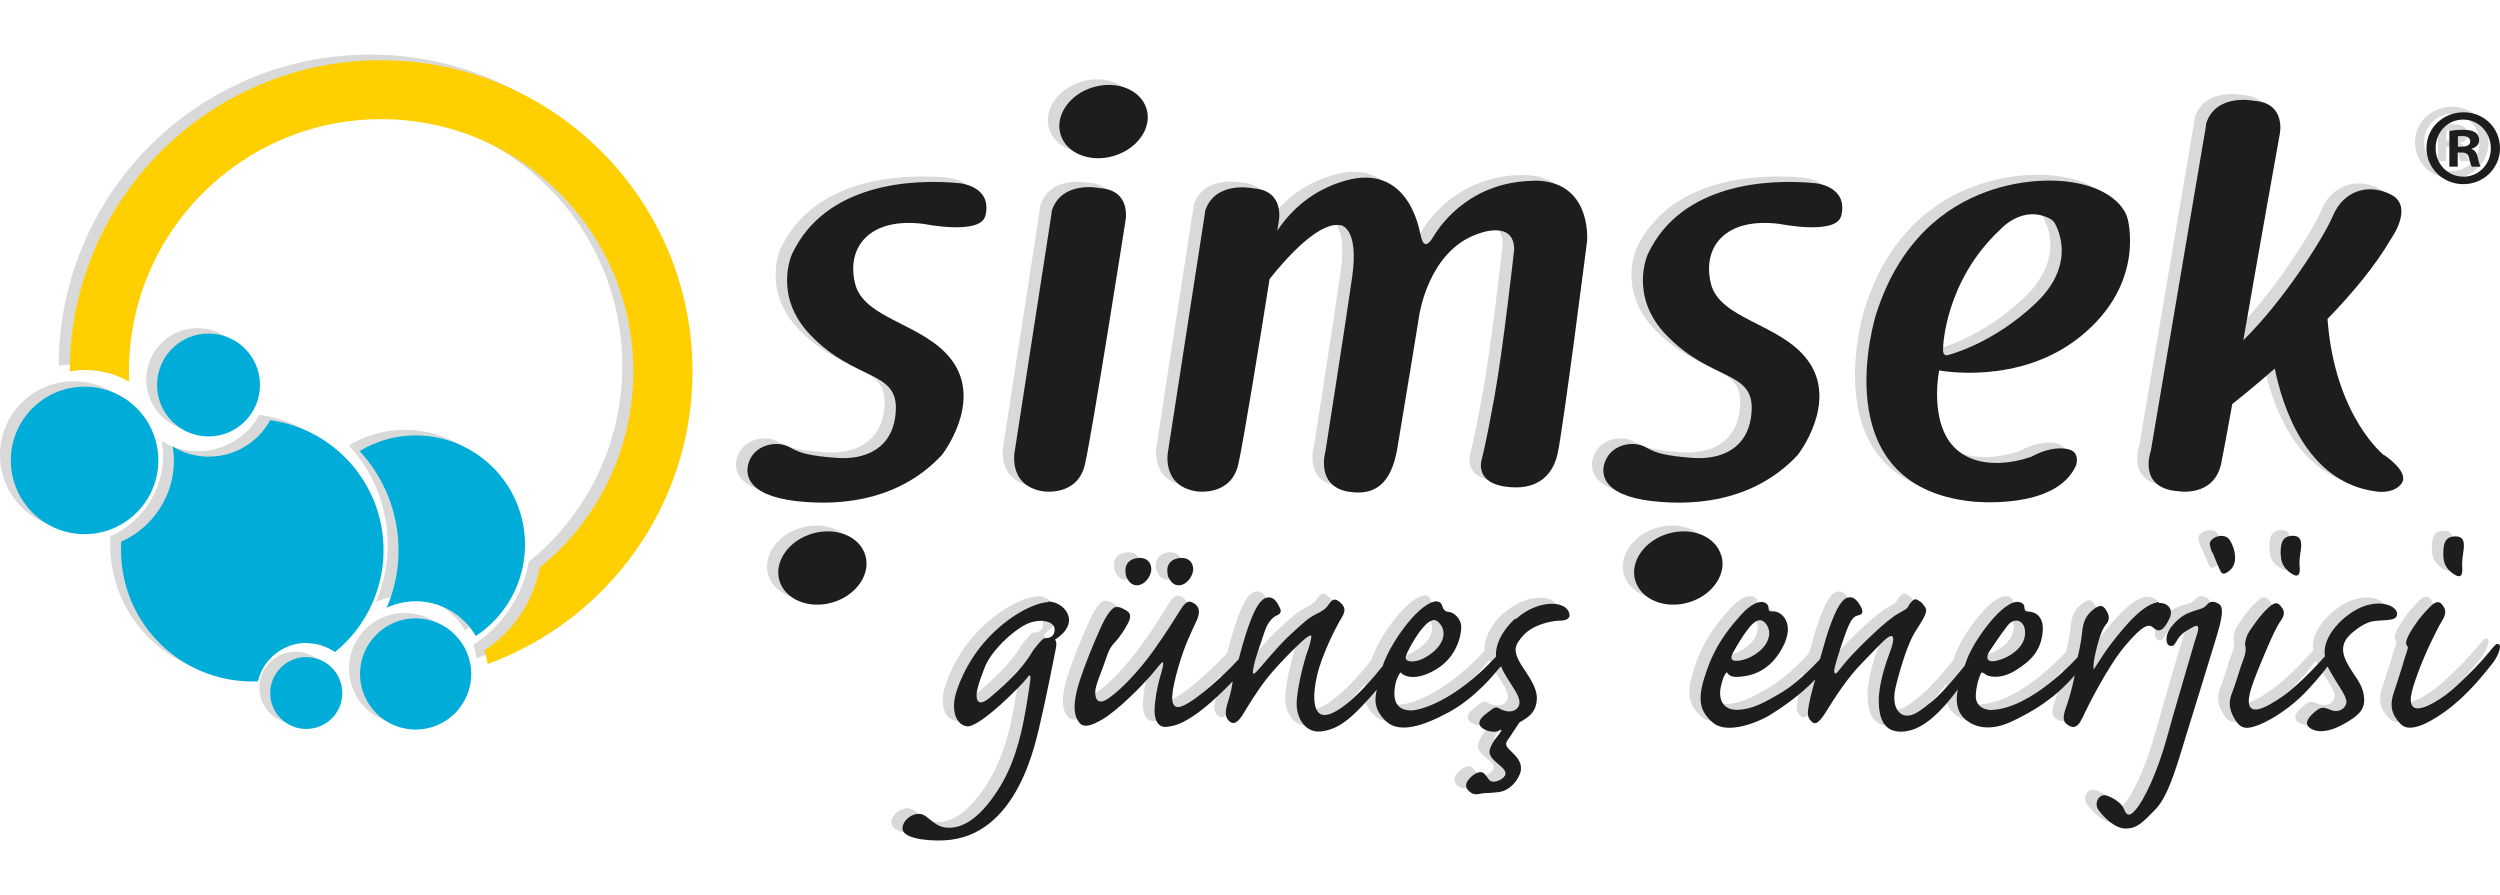 <svg xmlns="http://www.w3.org/2000/svg" id="katman_1" data-name="katman 1" viewBox="0 0 120 42.96"><defs><style>      .cls-1 {        fill: #ffcf00;      }      .cls-2 {        fill: #00acd8;      }      .cls-3 {        fill: #d9d9d9;      }      .cls-4 {        fill: #1d1d1b;      }    </style></defs><g><g><path class="cls-3" d="M7.08,21.84c0,1.96-1.59,3.54-3.54,3.54s-3.54-1.58-3.54-3.54,1.58-3.54,3.54-3.54,3.54,1.59,3.54,3.54Z"></path><path class="cls-3" d="M11.96,18.22c0,1.36-1.11,2.47-2.47,2.47s-2.47-1.1-2.47-2.47,1.1-2.47,2.47-2.47,2.47,1.11,2.47,2.47Z"></path><path class="cls-3" d="M15.91,33.01c0,.95-.77,1.72-1.73,1.72s-1.73-.77-1.73-1.72.77-1.73,1.73-1.73,1.73.77,1.73,1.73Z"></path><path class="cls-3" d="M22.09,32.09c0,1.48-1.2,2.67-2.67,2.67s-2.67-1.2-2.67-2.67,1.2-2.67,2.67-2.67,2.67,1.2,2.67,2.67Z"></path><path class="cls-3" d="M24.68,25.88c0-2.9-2.35-5.25-5.25-5.25-.99,0-1.9.28-2.69.75,1.16,1.25,1.87,2.93,1.87,4.77,0,.98-.21,1.9-.57,2.75.42-.19.89-.31,1.39-.31,1.23,0,2.31.67,2.89,1.67,1.42-.94,2.36-2.55,2.36-4.38Z"></path><path class="cls-3" d="M14.18,30.61c.51,0,.99.16,1.38.43,1.42-1.16,2.33-2.92,2.33-4.89,0-3.19-2.37-5.82-5.44-6.24-.57,1.04-1.68,1.75-2.95,1.75-.63,0-1.23-.18-1.73-.49.03.22.06.44.06.67,0,1.74-1.04,3.23-2.53,3.9,0,.14-.01.27-.01.41,0,3.48,2.82,6.3,6.3,6.3.09,0,.18-.01.27-.02.25-1.05,1.2-1.84,2.33-1.84v.02Z"></path><path class="cls-3" d="M17.76,2.62c-8.25,0-14.94,6.69-14.94,14.94.23-.04.47-.07.72-.07.77,0,1.5.2,2.13.56,0-.16-.01-.33-.01-.49,0-6.69,5.42-12.11,12.11-12.11s12.1,5.42,12.1,12.11c0,3.8-1.75,7.19-4.49,9.41-.3,1.66-1.29,3.09-2.66,3.98.07.21.12.43.16.65,5.73-2.09,9.83-7.59,9.83-14.04,0-8.25-6.69-14.94-14.94-14.94h-.01Z"></path></g><g><path class="cls-2" d="M7.6,22.1c0,1.95-1.59,3.54-3.54,3.54s-3.54-1.59-3.54-3.54,1.58-3.54,3.54-3.54,3.54,1.58,3.54,3.54Z"></path><path class="cls-2" d="M12.48,18.48c0,1.36-1.11,2.47-2.47,2.47s-2.47-1.1-2.47-2.47,1.11-2.47,2.47-2.47,2.47,1.1,2.47,2.47Z"></path><path class="cls-2" d="M16.43,33.27c0,.95-.77,1.72-1.73,1.72s-1.73-.77-1.73-1.72.77-1.73,1.73-1.73,1.73.77,1.73,1.73Z"></path><path class="cls-2" d="M22.62,32.35c0,1.48-1.2,2.67-2.67,2.67s-2.67-1.2-2.67-2.67,1.2-2.67,2.67-2.67,2.67,1.2,2.67,2.67Z"></path><path class="cls-2" d="M25.2,26.15c0-2.9-2.35-5.25-5.25-5.25-.99,0-1.9.28-2.69.75,1.16,1.25,1.87,2.93,1.87,4.77,0,.98-.2,1.9-.57,2.75.42-.19.89-.31,1.39-.31,1.23,0,2.31.67,2.89,1.67,1.42-.94,2.36-2.55,2.36-4.38Z"></path><path class="cls-2" d="M14.7,30.87c.51,0,.99.16,1.38.43,1.42-1.16,2.33-2.92,2.33-4.89,0-3.19-2.37-5.82-5.44-6.24-.57,1.04-1.68,1.75-2.95,1.75-.64,0-1.23-.18-1.73-.49.03.22.06.44.06.67,0,1.74-1.04,3.23-2.53,3.9,0,.14-.01.27-.01.41,0,3.48,2.82,6.3,6.3,6.3.09,0,.18,0,.27-.01.25-1.05,1.2-1.84,2.33-1.84h-.01Z"></path><path class="cls-1" d="M18.29,2.89c-8.25,0-14.94,6.69-14.94,14.94.23-.04.47-.07.72-.07.77,0,1.5.2,2.13.56,0-.16-.01-.33-.01-.49,0-6.69,5.42-12.11,12.11-12.11s12.1,5.42,12.1,12.11c0,3.8-1.75,7.19-4.49,9.41-.31,1.66-1.29,3.09-2.66,3.98.07.21.12.43.16.65,5.73-2.09,9.83-7.59,9.83-14.04,0-8.25-6.69-14.94-14.94-14.94h-.01Z"></path></g></g><g><g><path class="cls-3" d="M87.81,10.14c-.31.87-2.93.34-2.93.34-2.62-.34-3.73,1.1-3.31,2.85.42,1.74,3.33,1.92,4.64,3.68,1.52,2.03-.47,4.56-.47,4.56-1.93,2.07-4.61,2.49-7.01,2.21-2.4-.28-2.54-1.36-2.16-2.06s1.34-.83,1.88-.52c.51.3,1,.41,2.26.51,1.27.09,2.73-.38,2.82-2.29.09-1.92-1.96-1.39-4.09-3.59-1.83-1.89-.89-3.9-.89-3.9,1.61-3.42,5.83-3.61,8.01-3.4,0,0,1.6.11,1.29,1.52l-.03.09h0Z"></path><path class="cls-3" d="M46.73,10.14c-.31.87-2.93.34-2.93.34-2.61-.34-3.73,1.1-3.31,2.85.42,1.74,3.33,1.92,4.64,3.68,1.52,2.03-.47,4.56-.47,4.56-1.93,2.07-4.61,2.49-7.01,2.21-2.4-.28-2.54-1.36-2.17-2.06.38-.7,1.34-.83,1.88-.52.51.3.99.41,2.27.51,1.27.09,2.73-.38,2.83-2.29.09-1.92-1.96-1.39-4.1-3.59-1.83-1.89-.89-3.9-.89-3.9,1.61-3.42,5.83-3.61,8.01-3.4,0,0,1.6.11,1.29,1.52l-.03.09h-.01Z"></path><path class="cls-3" d="M41,26.39c.26.91-.45,1.92-1.59,2.25s-2.28-.15-2.54-1.06c-.26-.91.45-1.92,1.59-2.25s2.28.14,2.54,1.06Z"></path><path class="cls-3" d="M82.09,26.39c.26.91-.45,1.92-1.59,2.25s-2.28-.15-2.55-1.06c-.26-.91.45-1.92,1.59-2.25s2.28.14,2.54,1.06h.01Z"></path><path class="cls-3" d="M54.49,4.97c.26.91-.45,1.92-1.6,2.25-1.14.33-2.28-.15-2.54-1.06-.26-.91.45-1.92,1.59-2.25s2.28.15,2.55,1.06Z"></path><path class="cls-3" d="M49.91,10.07l-1.75,11.3s-.36,1.65,1.33,1.95c0,0,1.68.29,2.04-1.3s1.94-11.66,1.94-11.66c0,0,.32-1.49-1.23-1.59,0,0-1.81-.39-2.3,1.07,0,0-.03.23-.03.23Z"></path><path class="cls-3" d="M73.03,8.4c-2.85.05-4.31,1.89-4.79,2.7-.49.81-.58-.06-.63-.23-.05-.16-.57-3.33-3.58-2.48-1.62.46-2.63,1.44-3.27,2.4.04-.28.07-.44.07-.44,0,0,.32-1.49-1.23-1.59,0,0-1.81-.39-2.3,1.07l-.03.23-1.75,11.3s-.36,1.65,1.33,1.95c0,0,1.68.29,2.04-1.3.24-1.05,1.01-5.79,1.5-8.89.92-1.15,2.45-2.81,3.45-2.57,0,0,.84.16.52,2.43s-1.29,8.42-1.29,8.42c0,0-.49,1.66,1.1,1.93,1.59.27,2.14-.8,2.36-2.13.23-1.33,1.04-6.31,1.04-6.31,0,0,.42-3.08,2.78-3.92,0,0,1.78-.74,1.78.74,0,0-.52,4.7-.94,7.03-.42,2.33-.61,3.01-.61,3.01,0,0-.39,1.1,1.07,1.33,1.46.23,2.3-.42,2.56-1.55.26-1.13,1.42-10.23,1.42-10.23,0,0,.26-2.94-2.59-2.9h0Z"></path><path class="cls-3" d="M101.56,10.17s-.34-1.5-3.13-1.76h-.06s-6.6-.75-8.87,6.4c0,0-2.61,8.21,4.59,8.98,0,0,4.04.46,5.01-1.73,0,0,.21-.61-.32-.76-.53-.16-1.24.02-1.82.34,0,0-2.22.87-3.59-.34-1.37-1.22-.85-3.8-.85-3.8,0,0,3.82.75,6.75-1.61,3.23-2.59,2.27-5.73,2.27-5.73h.02ZM97.21,14.24c-2.09,2.01-4.25,2.53-4.25,2.53,0,0-.29.13-.24-.37,0,0,.08-3.17,2.74-5.65,0,0,1.08-1.24,2.43-.5l.15.13s1.25,1.85-.83,3.86Z"></path><path class="cls-3" d="M113.89,21.58s-2.37-1.86-2.72-6.55c1.18-1.22,2.3-2.55,3.05-3.85,0,0,1.12-1.54,0-2.12-1.12-.57-2.3-.16-2.79,1.02-.45,1.06-2.37,4.08-4.3,5.97.81-4.67,1.75-9.9,1.75-9.9,0,0,.33-1.49-1.23-1.59,0,0-1.81-.39-2.3,1.07l-.03.23-2.63,15.5s-.67,1.81,1.33,1.95c0,0,1.68.29,2.04-1.3.08-.37.28-1.45.54-2.89.54-.42,1.25-1.01,2.04-1.7.34,1.69,1.46,5.46,4.86,5.9,0,0,.84.15,1.23-.39.39-.55-.84-1.36-.84-1.36h0Z"></path><path class="cls-3" d="M119.45,6.84c0,.96-.78,1.73-1.76,1.73s-1.77-.77-1.77-1.73.79-1.72,1.78-1.72,1.75.76,1.75,1.72ZM116.36,6.84c0,.76.58,1.37,1.34,1.37.74,0,1.31-.61,1.31-1.36s-.57-1.38-1.33-1.38-1.32.62-1.32,1.37ZM117.42,7.73h-.4v-1.72c.16-.02.38-.05.66-.05.32,0,.47.05.59.13.11.08.18.2.18.37,0,.21-.16.35-.36.41v.02c.17.05.25.19.3.42.05.26.1.36.13.42h-.42c-.05-.06-.08-.21-.14-.42-.03-.18-.13-.26-.35-.26h-.19v.68ZM117.43,6.76h.19c.22,0,.4-.07.4-.25,0-.16-.12-.26-.37-.26-.11,0-.18,0-.22.02,0,0,0,.49,0,.49Z"></path><path class="cls-3" d="M49.78,28.63c-.71.04-1.93.67-2.96,1.8-1.03,1.13-1.47,2.43-1.54,2.85s-.04,1.17.56,1.31c.59.14,2.76-2.08,2.92-2.32.16-.24.17-.07.16.07,0,0-.11.82-.23,1.48s-.39,2.29-1.21,3.64c-1.14,1.88-2.08,2.02-2.53,2-.45-.02-.66-.26-1.07-.56-.41-.3-1.05.1-1.1.55-.06.51,1.09.65,1.96.62,3.6-.13,4.44-4.78,4.67-5.72s.69-3.25.74-3.53c.05-.29-.05-.38-.05-.38,1.34-.86.38-1.86-.33-1.82h0ZM49.63,30.36c-.08,0-.17.08-.3.23s-.29.34-.39.52c0,0-.22.38-.61.81s-.9.91-1.36,1.29c-.45.38-.61.24-.64,0s.06-.61.38-1.43,1.32-1.74,1.97-2.07,1.4-.17,1.39.24c0,.41-.35.41-.43.41h-.01Z"></path><path class="cls-3" d="M53.47,27.1c0-.28.19-.57.66-.59s.6.32.58.59c-.02.27-.27.67-.62.72s-.5-.26-.56-.37-.06-.34-.06-.34h0Z"></path><path class="cls-3" d="M55.48,27.1c.02-.28.2-.57.66-.59s.6.32.58.59c-.02.27-.27.67-.62.72s-.5-.26-.56-.37-.06-.34-.06-.34h0Z"></path><path class="cls-3" d="M72.18,29.41c-1.06.98-.92,1.83-.92,1.83-2.01,2.16-3.66,2.58-4.08,2.58s-.81-.18-.8-.84c.01-.66.3-.99.3-.99.15.21.75.44,1.72-.15.97-.59,1.18-1.58,1.19-2s-.36-.74-.61-.75-.29-.26-.29-.26c-.17-.59-1.01-.08-1.83,1s-1.04,1.86-1.04,1.86c-1.13,1.43-2.21,2.34-2.78,2.35-.57.02-.6-.91-.37-1.9s.91-2.34,1.18-2.77c.27-.44.08-.61-.14-.79-.22-.17-.34-.04-.46.12-.12.17-.17.27-.59.48-.42.21-.58.37-1.27,1-.68.63-1.44,1.59-1.65,1.8-.21.21-.16-.05-.11-.33s.31-1,.5-1.58.47-.76.62-.82c.15-.06.21-.19.13-.35s-.25-.56-.59-.51c-.34.05-.58.47-.86,1.21s-.53,1.75-.53,1.75c-1.07,1.16-2.47,2.3-2.91,2.3s-.31-.78,0-1.88.64-1.72.89-2.27c.25-.55.02-.76-.2-.87s-.37.02-.61.4c-.24.38-.56.92-1.27,1.92s-1.6,1.9-2.12,2.26c-.52.37-.67.08-.67-.27s.33-1.03.52-1.62c.19-.59.32-.65.46-.83,0,0,.05-.05.15-.18.1-.13.19-.24.41-.63s.15-.56-.04-.67c-.19-.11-.32-.19-.51-.17-.19.02-.48.42-.75,1.05-.28.62-.73,1.69-1.02,2.61-.29.93-.24,1.47-.08,1.75s.34.48,1.14.04c.8-.45,1.97-1.67,2.34-2.09s.61-.78.64-.68c.02.1-.02.28-.15.71s-.26,1.15-.26,1.62.19.8.57.76.77-.13,1.57-.72c.8-.6,1.61-1.47,1.61-1.47,0,0-.03.29-.13.7-.1.4-.33.87-.07,1.17.26.3.49.05.69-.26.19-.32.61-1.03,1.12-1.69s1.55-1.7,1.86-1.95.33-.17.31-.06-.05.29-.19.69c-.15.4-.52,1.82-.51,2.53.02.71.46,1.36,1.15,1.28.69-.07,1.17-.43,1.63-.86s1.07-1.15,1.07-1.15c-.09.39-.19.94.44,1.53.63.58,1.76.23,3-.44,1.24-.67,2.18-1.82,2.33-2.01s.19-.19.19-.19c.09.31.51.88.73,1.27.21.39.19.62-.02.79-.21.16-.52.1-.72,0-.2-.1-.24-.15-.48.03-.24.18-.54.38-.56.61s.32.4.6.43c.28.02.3-.03.4-.08s.07.04-.1.26c-.17.21-.33.43-.4.69s.15.47.4.68.37.32.35.48c-.01.16-.33.38-.56.37-.23,0-.24-.14-.43-.36s-.53-.03-.76.24-.14.46.04.61c.19.15.32.13.57.08.25-.05.18.01.83-.07s1.06-.79,1.06-1.13-.2-.57-.53-.87-.15-.41.01-.66.44-.68.44-.68c.41-.24.8-.45.84-1.12.04-.67-.67-1.43-.89-1.91s-.18-.7.26-1.18,1.27-.68,1.75-.69c.45,0,.45-.24.45-.24-.03-.76-1.52-.81-2.58.17l-.02-.02ZM66.92,31.26c.06-.24.42-.85.59-1.09.17-.25.34-.42.34-.42.17-.19.34-.26.45-.26s.42.23.44.61c.02.38-.24.8-.83,1.16-.59.35-1.05.23-.98,0h0Z"></path><path class="cls-3" d="M103.07,28.63c-.27.04-.77.17-1.68,1.25-.92,1.07-1.16,1.57-1.44,1.98,0,0-.08-.19.16-1.1.24-.92.38-.97.49-1.14s.1-.37-.06-.61c-.16-.25-.32-.27-.64,0s-.46.55-.51,1.08-.21,1.18-.21,1.18c0,0-2.17,2.46-4.14,2.54-.24.01-.8-.11-.75-.76s.26-1.03.26-1.03c0,0,.06-.04.19.07.12.12.73.27,1.44-.17.71-.44,1.24-.92,1.32-1.88.07-.82-.48-.95-.65-.96-.17,0-.23-.04-.23-.22,0-.17-.17-.25-.36-.25-.18,0-.56.17-1.04.69-.48.52-1.19,1.47-1.45,2.37,0,0-1,1.26-1.57,1.71s-.87.69-1.21.69-.79-.38-.52-1.45.6-2.06.91-2.56c.31-.51.66-.96.49-1.19-.17-.24-.18-.24-.33-.33-.15-.1-.22-.07-.4.15-.17.22.03.16-.56.48-.58.32-1.81,1.55-2.17,1.94-.37.39-.66.78-.75.88-.08.1-.21.11-.11-.29s.48-1.57.66-1.96.31-.45.47-.49c.16-.03.26-.12.11-.41s-.34-.46-.51-.45c-.17,0-.42.07-.75.83-.34.76-.54,1.61-.7,2.14,0,0-1,1.1-1.83,1.59-.82.49-1.44.83-2.14.84-.7.02-.93-.52-.79-1.15.14-.62.29-.65.29-.65,0,0,.07.25.52.22.46-.03,1.44-.13,2.13-1.37.69-1.23-.07-1.84-.49-1.77,0,0-.16.02-.16-.13s-.06-.28-.28-.32c-.21-.04-.59.1-1.04.6-.44.5-1.16,1.29-1.63,2.6-.47,1.32-.46,1.95.26,2.58.72.62,2.25-.06,2.7-.33.45-.27,1.48-.95,2.22-1.74,0,0-.24.8-.3,1.2-.07.4-.09.58.08.78.17.19.33.24.75-.44s1.02-1.63,1.78-2.39c.75-.76,1.12-1.21,1.33-1.23.2-.02.09.41-.12.96-.21.55-.49,1.51-.47,2.23.02.71.22,1.4,1.05,1.4s1.66-.58,2.75-2.03c0,0-.25.88.31,1.4.56.52,1.39.57,2.32.12s1.96-1.02,2.98-2.2c0,0-.16.77-.33,1.28-.17.5-.32.85-.07,1.06.25.2.51.27.77-.3.26-.57,1.24-2.51,2.07-3.48s1.1-1.05,1.34-.83.47.16.75-.42c.29-.57-.23-.81-.49-.78l-.02-.03ZM94.94,30.99s.53-.81.88-1.25.89-.23.83.45c-.06.69-.88,1.17-1.46,1.26-.46.07-.37-.29-.25-.46ZM82.75,30.85s.31-.55.64-.97.57-.46.76-.27c.19.18.37.57.04,1.07s-1.03.8-1.43.78c-.4-.03-.1-.43,0-.61h-.01Z"></path><path class="cls-3" d="M105.67,26.28c.1.24.21.53.3.72.09.19.13.42.52.09.38-.32.27-.99,0-1.43-.27-.44-1.02-.12-.97.2.06.33.15.42.15.42Z"></path><path class="cls-3" d="M108.93,26.35c0-.43.01-.86.51-.9s.52.3.45.74c-.07.45-.06.61-.05.83.01.23-.04.49-.42.23-.38-.25-.49-.57-.49-.9Z"></path><path class="cls-3" d="M116.73,26.38c0-.43.01-.86.51-.9.49-.04.52.29.45.74s-.06.61-.05.83c.01.22-.04.49-.42.23-.38-.26-.49-.57-.49-.91h0Z"></path><path class="cls-3" d="M104.91,30.17c.09-.29.09-.49-.16-.36-.26.14-.57.29-.76.59-.19.29-.17.35-.37.33-.2-.02-.31-.48.09-.96.4-.47.7-.6,1.06-.72.37-.12.43-.1.6-.28.16-.19.34-.21.6-.04s.09.82-.09,1.44c-.18.62-1.14,3.7-1.48,4.81-.35,1.11-.81,2.9-1.47,3.58s-.91.94-1.45.94-1.09-.59-1.31-.9c-.22-.31.03-.82.44-.67s.72.43.79.63c.08.19.19.48.56.04.37-.43,1.01-1.67,1.51-3.48.5-1.81.76-2.62,1.02-3.54s.41-1.38.41-1.38v-.03Z"></path><path class="cls-3" d="M107.21,30.66c.03.1.08.31-.08.7-.16.4-.37,1.21-.54,1.6-.16.39-.2.74.1,1.26.3.52.58.54,1.21.28s1.53-.84,2.23-1.58c.7-.74,1.03-1.21,1.03-1.21,0,0,.25.47.46.79.2.32.46.7.45.92-.02.22-.21.43-.52.43s-.53-.31-.87-.06c-.34.25-.71.62-.37.87.35.25.92.21,1.6-.17s1.04-.68,1.01-1.22c-.03-.55-.26-.84-.61-1.37-.34-.53-.68-1.15-.05-1.73,0,0,.51-.49.99-.61.48-.12,1.21.03,1.25-.35s-.67-.73-1.6-.4c-.93.34-2.04,1.46-1.86,2.4,0,0-1.15,1.31-2.04,1.93-.89.61-1.59.92-1.62.25-.02-.45.4-1.42.75-2.26.35-.84.58-1.33.79-1.63.22-.31.16-.49.03-.65-.13-.16-.25-.33-.64.04-.4.37-.7.83-.91,1.14-.2.31-.2.64-.2.64h.01Z"></path><path class="cls-3" d="M114.79,31.62c.08-.32.1-.32.18-.58.07-.25.08-.22,0-.34-.08-.12.01-.39.34-.89.33-.5.61-.78.81-.98.2-.2.4-.28.55-.08s.25.38,0,.78-.82,1.57-1.16,2.5c-.34.93-.5,1.53-.14,1.68.37.15,1.38-.47,2.02-1.08s1.09-1.05,1.48-1.53c.4-.49.41-.49.53-.44.12.04.02.5-.34.95-.36.45-1.19,1.52-2.24,2.27-1.05.75-1.78.97-2.13.61-.35-.35-.58-.77-.35-1.47.23-.7.45-1.39.45-1.39h0Z"></path></g><g><path class="cls-4" d="M88.36,10.41c-.31.87-2.93.34-2.93.34-2.62-.34-3.73,1.11-3.31,2.85.42,1.74,3.33,1.92,4.64,3.68,1.52,2.03-.47,4.56-.47,4.56-1.93,2.07-4.61,2.49-7.01,2.21-2.4-.28-2.54-1.36-2.16-2.06s1.34-.83,1.88-.52c.51.3,1,.41,2.26.51,1.27.09,2.73-.38,2.82-2.29.09-1.92-1.96-1.39-4.09-3.6-1.83-1.89-.89-3.9-.89-3.9,1.61-3.42,5.83-3.61,8-3.4,0,0,1.6.11,1.29,1.53,0,0-.03.09-.03.09Z"></path><path class="cls-4" d="M47.28,10.41c-.31.87-2.93.34-2.93.34-2.61-.34-3.73,1.11-3.31,2.85.42,1.74,3.33,1.92,4.64,3.68,1.52,2.03-.47,4.56-.47,4.56-1.93,2.07-4.61,2.49-7.01,2.21-2.4-.28-2.54-1.36-2.17-2.06.38-.7,1.34-.83,1.88-.52.51.3.99.41,2.27.51,1.27.09,2.73-.38,2.82-2.29.09-1.92-1.96-1.39-4.09-3.6-1.83-1.89-.89-3.9-.89-3.9,1.61-3.42,5.83-3.61,8-3.4,0,0,1.6.11,1.29,1.53,0,0-.03.09-.03.09Z"></path><path class="cls-4" d="M41.54,26.67c.26.91-.45,1.92-1.59,2.25s-2.28-.15-2.54-1.06c-.26-.91.45-1.92,1.59-2.25s2.28.14,2.54,1.06Z"></path><path class="cls-4" d="M82.63,26.67c.26.91-.45,1.92-1.59,2.25s-2.28-.15-2.55-1.06c-.26-.91.45-1.92,1.59-2.25s2.28.14,2.54,1.06h.01Z"></path><path class="cls-4" d="M55.04,5.24c.26.91-.45,1.92-1.6,2.25-1.14.33-2.28-.14-2.54-1.06-.26-.91.45-1.92,1.59-2.25s2.28.14,2.55,1.06Z"></path><path class="cls-4" d="M50.46,10.34l-1.75,11.3s-.36,1.65,1.33,1.94c0,0,1.68.29,2.04-1.3s1.94-11.66,1.94-11.66c0,0,.32-1.49-1.23-1.59,0,0-1.81-.39-2.3,1.07l-.03.23h0Z"></path><path class="cls-4" d="M73.58,8.68c-2.85.05-4.31,1.89-4.79,2.7-.49.81-.58-.07-.63-.23-.05-.16-.57-3.33-3.58-2.48-1.62.46-2.63,1.45-3.27,2.4.04-.28.07-.44.07-.44,0,0,.32-1.49-1.23-1.59,0,0-1.81-.39-2.3,1.07l-.03.23-1.75,11.3s-.36,1.65,1.33,1.94c0,0,1.68.29,2.04-1.3.24-1.05,1.01-5.79,1.5-8.89.92-1.15,2.45-2.81,3.45-2.57,0,0,.84.16.52,2.43s-1.29,8.42-1.29,8.42c0,0-.49,1.66,1.1,1.93,1.59.27,2.14-.8,2.36-2.13.23-1.33,1.04-6.31,1.04-6.31,0,0,.42-3.08,2.78-3.92,0,0,1.78-.74,1.78.74,0,0-.52,4.7-.94,7.03-.42,2.33-.61,3.01-.61,3.01,0,0-.39,1.1,1.07,1.33,1.46.23,2.3-.42,2.56-1.55.26-1.13,1.42-10.23,1.42-10.23,0,0,.26-2.94-2.59-2.9h0Z"></path><path class="cls-4" d="M102.11,10.45s-.33-1.5-3.13-1.76h-.06s-6.6-.75-8.87,6.4c0,0-2.61,8.21,4.59,8.98,0,0,4.04.46,5.01-1.73,0,0,.21-.61-.32-.76-.53-.16-1.24.02-1.82.34,0,0-2.22.87-3.59-.34-1.37-1.21-.84-3.8-.84-3.8,0,0,3.82.75,6.76-1.61,3.23-2.59,2.27-5.73,2.27-5.73h0ZM97.76,14.51c-2.09,2.01-4.25,2.53-4.25,2.53,0,0-.29.13-.24-.37,0,0,.08-3.17,2.74-5.65,0,0,1.08-1.24,2.43-.5l.15.13s1.25,1.85-.83,3.86Z"></path><path class="cls-4" d="M114.44,21.86s-2.37-1.86-2.72-6.55c1.18-1.22,2.3-2.55,3.05-3.85,0,0,1.12-1.54,0-2.12-1.12-.57-2.3-.16-2.79,1.02-.45,1.06-2.37,4.08-4.3,5.97.81-4.67,1.75-9.9,1.75-9.9,0,0,.32-1.49-1.23-1.59,0,0-1.81-.39-2.3,1.07l-.03.23-2.63,15.5s-.67,1.8,1.33,1.94c0,0,1.68.29,2.04-1.3.08-.37.28-1.45.54-2.89.54-.42,1.25-1.01,2.04-1.7.34,1.69,1.46,5.46,4.86,5.9,0,0,.84.15,1.23-.39.39-.55-.84-1.36-.84-1.36v.02Z"></path><path class="cls-4" d="M120,7.11c0,.96-.78,1.73-1.76,1.73s-1.77-.77-1.77-1.73.79-1.72,1.78-1.72,1.75.76,1.75,1.72ZM116.91,7.11c0,.76.58,1.37,1.34,1.37.74,0,1.31-.61,1.31-1.36s-.57-1.38-1.33-1.38-1.32.62-1.32,1.37ZM117.97,8h-.4v-1.72c.16-.02.38-.05.66-.05.32,0,.47.05.59.13.11.08.18.2.18.37,0,.21-.16.35-.36.41v.02c.17.05.25.19.3.42.05.26.1.36.13.42h-.42c-.05-.06-.08-.21-.14-.42-.03-.18-.14-.26-.35-.26h-.19v.68ZM117.98,7.04h.19c.22,0,.4-.07.4-.25,0-.16-.12-.26-.37-.26-.11,0-.18,0-.22.02,0,0,0,.49,0,.49Z"></path><path class="cls-4" d="M50.32,28.9c-.71.04-1.93.67-2.96,1.8-1.03,1.13-1.47,2.43-1.54,2.85s-.04,1.17.56,1.31c.6.14,2.76-2.08,2.92-2.32.16-.24.17-.07.16.07,0,0-.11.82-.23,1.48s-.39,2.29-1.21,3.64c-1.14,1.88-2.08,2.02-2.53,2-.45-.01-.66-.26-1.07-.56-.41-.3-1.05.1-1.1.55-.06.51,1.09.65,1.96.62,3.6-.14,4.44-4.78,4.67-5.72s.68-3.25.74-3.54c.05-.29-.05-.38-.05-.38,1.34-.85.38-1.86-.33-1.82v.02ZM50.18,30.63c-.08,0-.17.08-.3.23s-.29.34-.39.52c0,0-.22.38-.61.81s-.9.91-1.36,1.29c-.45.38-.61.24-.64,0s.06-.61.38-1.43,1.32-1.74,1.97-2.07,1.4-.18,1.39.24c0,.41-.35.41-.43.41h-.01Z"></path><path class="cls-4" d="M54.02,27.37c0-.29.19-.57.66-.59.46-.01.6.32.58.59-.02.27-.27.67-.62.72s-.5-.26-.56-.37-.06-.34-.06-.34h0Z"></path><path class="cls-4" d="M56.03,27.37c0-.29.19-.57.66-.59.46-.01.6.32.58.59-.02.27-.27.67-.62.72s-.5-.26-.56-.37-.06-.34-.06-.34h0Z"></path><path class="cls-4" d="M72.73,29.69c-1.06.98-.92,1.83-.92,1.83-2.01,2.16-3.66,2.58-4.08,2.58s-.81-.18-.8-.84c.01-.66.3-.99.3-.99.15.21.75.44,1.72-.15.97-.59,1.18-1.58,1.19-2s-.36-.74-.61-.75-.29-.26-.29-.26c-.17-.58-1.01-.08-1.83,1s-1.04,1.86-1.04,1.86c-1.13,1.43-2.21,2.34-2.78,2.35-.57.02-.6-.91-.37-1.9s.91-2.34,1.18-2.77.08-.61-.14-.79c-.22-.17-.34-.04-.46.12-.12.17-.17.27-.59.48-.42.21-.58.37-1.27,1-.68.63-1.44,1.59-1.65,1.8-.21.21-.16-.05-.1-.33.05-.28.31-1.01.5-1.58.19-.58.47-.76.62-.82.15-.06.21-.19.13-.34-.08-.16-.25-.56-.59-.51-.34.05-.58.47-.86,1.21s-.53,1.75-.53,1.75c-1.07,1.16-2.47,2.3-2.91,2.3s-.31-.78,0-1.88.64-1.72.89-2.27c.25-.55.02-.76-.2-.87s-.37.01-.61.4c-.24.38-.56.92-1.27,1.92s-1.6,1.9-2.12,2.26c-.52.37-.67.08-.67-.27s.33-1.03.52-1.62c.19-.59.32-.64.46-.82,0,0,.05-.05.15-.18.1-.13.19-.24.41-.63s.15-.56-.04-.67c-.19-.11-.31-.19-.51-.17-.19.02-.48.42-.75,1.04-.28.62-.73,1.69-1.02,2.61-.29.93-.24,1.47-.08,1.75s.34.48,1.14.03c.8-.45,1.97-1.67,2.34-2.09s.61-.78.64-.68c.02.09-.02.27-.15.71-.13.43-.26,1.15-.26,1.62s.19.8.57.76.77-.13,1.57-.72c.8-.6,1.61-1.47,1.61-1.47,0,0-.03.29-.14.7s-.33.87-.07,1.17c.26.3.49.05.69-.26.19-.31.61-1.03,1.12-1.69s1.55-1.7,1.86-1.95.33-.17.31-.06-.05.29-.19.69c-.15.4-.52,1.82-.51,2.53.02.71.46,1.35,1.15,1.28s1.17-.43,1.63-.86,1.07-1.15,1.07-1.15c-.09.39-.19.94.45,1.53.63.58,1.76.23,3-.44,1.24-.67,2.18-1.82,2.33-2.01s.19-.19.19-.19c.09.31.51.88.73,1.27.21.39.19.62-.02.79-.21.16-.52.1-.72,0-.2-.1-.24-.15-.48.03-.24.18-.54.38-.56.61s.32.4.6.43c.27.02.3-.03.4-.08s.07.05-.1.26-.33.43-.4.69.15.47.4.68.37.32.35.48c-.01.16-.33.38-.56.37-.23,0-.24-.14-.43-.36s-.53-.03-.76.24-.14.46.04.61c.19.15.32.13.57.08.25-.05.18.01.83-.07.65-.09,1.06-.79,1.06-1.13s-.2-.57-.53-.88c-.33-.3-.15-.41.01-.66s.44-.67.44-.67c.41-.24.8-.45.84-1.12.04-.67-.67-1.43-.89-1.9-.22-.48-.18-.7.26-1.18s1.27-.68,1.75-.69c.45,0,.45-.24.45-.24-.03-.76-1.52-.81-2.58.17l-.03-.03ZM67.47,31.53c.06-.24.42-.85.59-1.09.17-.25.34-.42.34-.42.17-.19.34-.26.45-.26s.42.23.44.61-.24.81-.83,1.16c-.59.35-1.05.23-.98,0h0Z"></path><path class="cls-4" d="M103.62,28.9c-.27.04-.76.17-1.68,1.25-.92,1.07-1.16,1.57-1.44,1.98,0,0-.08-.19.16-1.1.24-.92.38-.97.49-1.14s.1-.37-.06-.61c-.16-.25-.31-.27-.64,0-.32.27-.46.55-.51,1.08s-.21,1.18-.21,1.18c0,0-2.17,2.46-4.14,2.54-.24.01-.8-.11-.75-.76s.26-1.03.26-1.03c0,0,.06-.04.19.07.12.12.73.27,1.44-.17.71-.44,1.24-.92,1.32-1.88.07-.82-.48-.95-.65-.95s-.23-.04-.23-.22c0-.17-.18-.25-.36-.25s-.56.17-1.04.69c-.48.52-1.19,1.47-1.46,2.37,0,0-1,1.26-1.57,1.72-.57.45-.87.69-1.21.68-.34,0-.79-.38-.52-1.45.27-1.07.6-2.06.91-2.56.31-.51.66-.96.49-1.19-.17-.24-.18-.24-.33-.33-.15-.1-.22-.07-.4.15-.17.22.03.16-.56.48s-1.81,1.55-2.18,1.94-.66.78-.75.88c-.08.1-.21.11-.11-.29s.48-1.57.66-1.96.31-.45.47-.49c.16-.03.26-.12.11-.41s-.34-.46-.51-.45c-.17,0-.42.07-.75.83-.34.76-.54,1.61-.7,2.14,0,0-1,1.1-1.83,1.59-.82.49-1.44.83-2.14.84-.7.02-.93-.52-.78-1.15.14-.62.29-.65.29-.65,0,0,.07.25.52.22.46-.03,1.44-.13,2.12-1.37.69-1.23-.07-1.84-.49-1.77,0,0-.16.02-.16-.13s-.06-.28-.27-.32-.59.1-1.04.6c-.44.5-1.16,1.29-1.63,2.61-.47,1.31-.46,1.95.26,2.57s2.25-.06,2.7-.33c.45-.27,1.48-.95,2.22-1.74,0,0-.23.8-.3,1.2-.07.4-.09.58.08.78.17.19.33.24.75-.44s1.02-1.63,1.78-2.39c.75-.76,1.12-1.21,1.33-1.23.2-.02.09.41-.12.96-.21.55-.49,1.51-.47,2.23.02.71.22,1.4,1.05,1.4s1.66-.58,2.75-2.03c0,0-.25.88.31,1.4.56.52,1.39.57,2.32.12s1.96-1.02,2.98-2.2c0,0-.16.78-.33,1.28s-.32.85-.07,1.06c.25.2.51.27.77-.3.26-.57,1.24-2.51,2.07-3.48s1.1-1.05,1.34-.83.47.16.75-.42c.29-.57-.22-.82-.49-.77v-.05ZM95.49,31.27s.53-.81.88-1.25.89-.23.83.45c-.06.69-.88,1.17-1.46,1.26-.46.07-.37-.29-.25-.46ZM83.3,31.12s.31-.55.64-.97.57-.46.76-.28.37.57.04,1.07-1.03.8-1.43.78c-.4-.03-.1-.43,0-.61h-.01Z"></path><path class="cls-4" d="M106.22,26.56c.1.24.21.53.3.72.09.19.14.42.52.09s.27-.99,0-1.43-1.02-.13-.97.2c.06.33.15.42.15.42Z"></path><path class="cls-4" d="M109.47,26.63c0-.43.01-.86.51-.91.49-.04.52.3.45.74-.07.45-.06.61-.04.83.01.22-.04.49-.42.23-.38-.26-.49-.57-.49-.9h-.01Z"></path><path class="cls-4" d="M117.28,26.65c0-.43.01-.86.51-.9.49-.04.52.29.45.74s-.06.61-.05.83c.01.23-.04.49-.42.23-.38-.25-.49-.57-.49-.9Z"></path><path class="cls-4" d="M105.46,30.44c.09-.29.09-.49-.16-.36-.26.14-.57.29-.76.59-.19.29-.17.35-.37.33-.2-.02-.31-.48.09-.96.4-.47.7-.6,1.06-.72.37-.12.43-.1.6-.28.16-.19.34-.21.6-.04.26.16.09.82-.09,1.44-.18.62-1.14,3.7-1.48,4.81-.35,1.11-.81,2.9-1.47,3.58s-.91.94-1.45.94-1.09-.59-1.31-.9c-.22-.31.03-.83.44-.67.41.15.72.43.79.63.08.19.19.48.56.04.37-.43,1.01-1.67,1.51-3.49.5-1.81.76-2.62,1.02-3.54.26-.92.41-1.38.41-1.38v-.02Z"></path><path class="cls-4" d="M107.76,30.93c.03.1.08.31-.07.7-.16.4-.38,1.21-.54,1.6s-.2.74.1,1.26c.3.52.58.54,1.21.29.63-.26,1.53-.84,2.23-1.58.7-.74,1.03-1.21,1.03-1.21,0,0,.25.46.46.79.2.32.46.7.45.92-.02.22-.21.43-.52.43s-.53-.31-.87-.06c-.34.25-.71.62-.37.87.35.25.91.21,1.6-.17.68-.38,1.04-.67,1.01-1.22s-.26-.84-.61-1.37c-.34-.53-.68-1.15-.05-1.73,0,0,.51-.49.99-.61.48-.12,1.21.03,1.25-.34.04-.37-.67-.73-1.6-.4-.93.34-2.04,1.46-1.86,2.4,0,0-1.15,1.31-2.04,1.93-.89.61-1.59.92-1.62.25-.02-.45.4-1.42.75-2.26.35-.84.58-1.33.79-1.63.22-.31.16-.49.03-.65-.13-.17-.25-.33-.64.04-.4.37-.7.83-.91,1.14-.2.31-.2.64-.2.64v-.03Z"></path><path class="cls-4" d="M115.34,31.89c.08-.32.1-.32.18-.58.07-.25.08-.22,0-.34-.08-.12.01-.39.34-.89.33-.5.61-.78.81-.98.2-.2.4-.28.55-.08.15.19.25.37,0,.78-.25.4-.82,1.57-1.16,2.5-.34.93-.5,1.53-.14,1.68.37.15,1.38-.47,2.02-1.08s1.09-1.05,1.48-1.53c.4-.49.41-.49.53-.44.12.04.02.5-.34.95-.36.45-1.19,1.52-2.24,2.27-1.05.75-1.78.97-2.13.61s-.58-.77-.35-1.47c.23-.7.45-1.4.45-1.4h0Z"></path></g></g></svg>